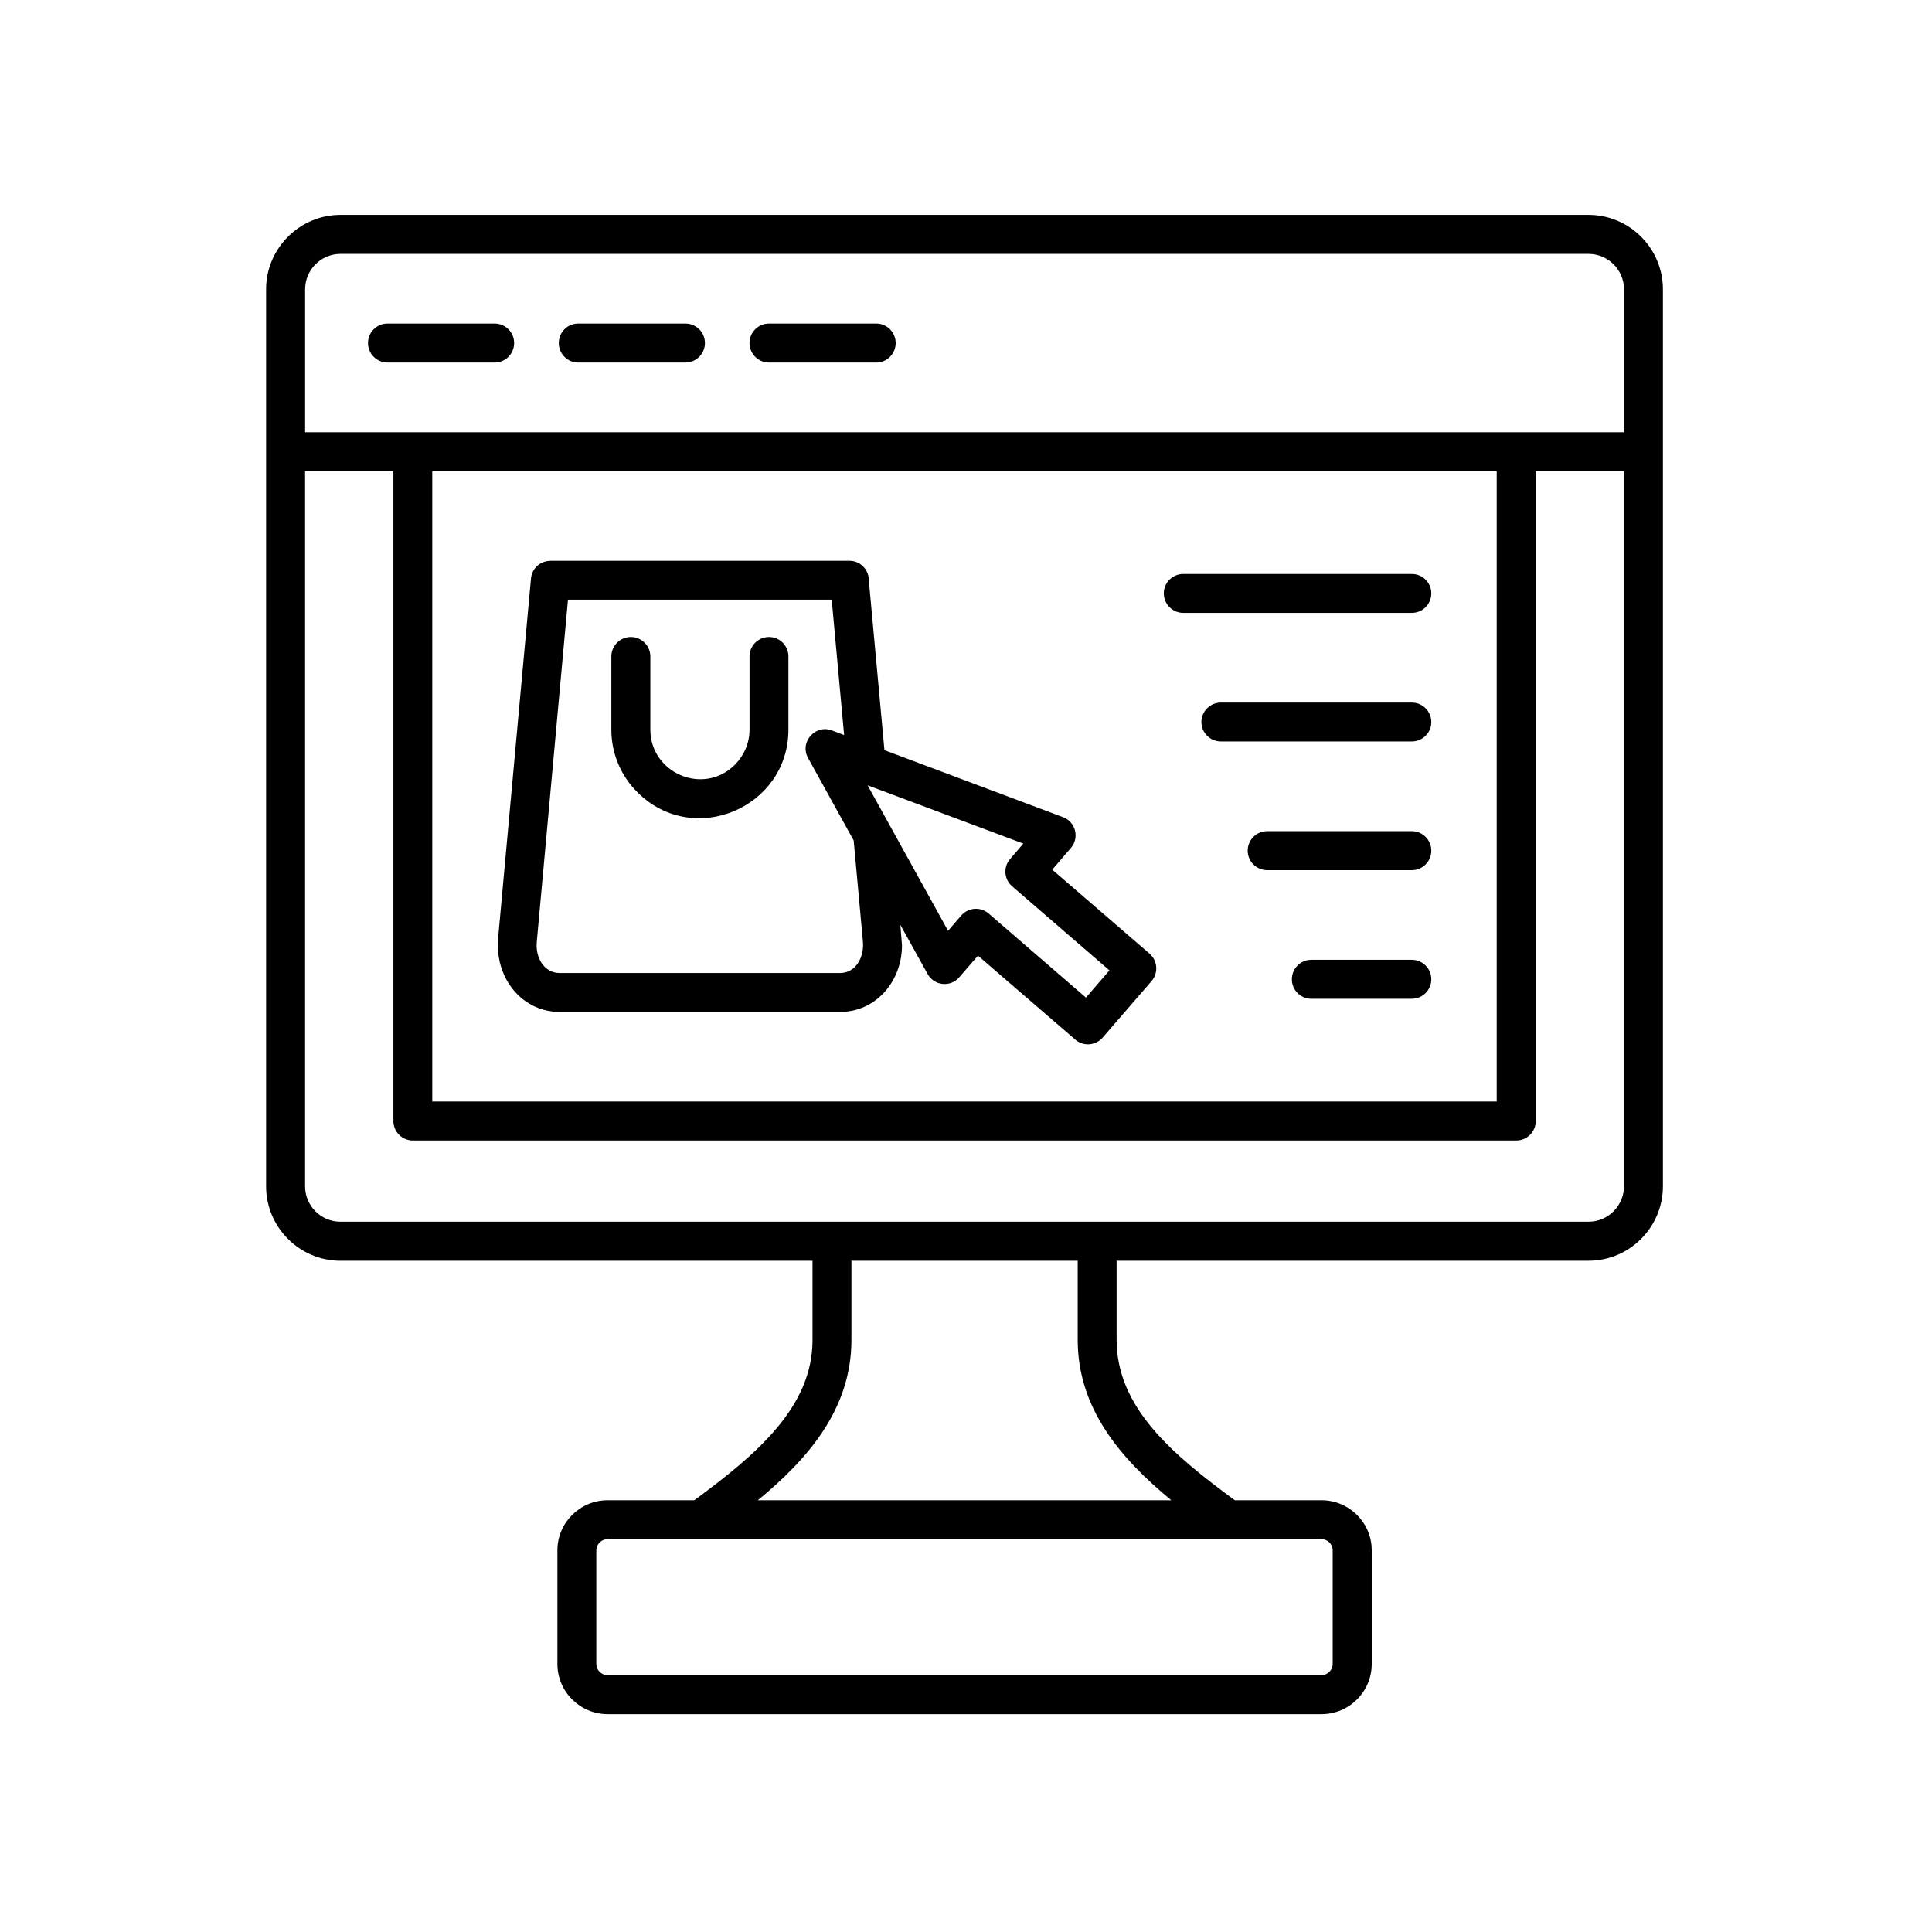 <?xml version="1.0" encoding="UTF-8"?>
<svg xmlns="http://www.w3.org/2000/svg" xmlns:xlink="http://www.w3.org/1999/xlink" width="300" zoomAndPan="magnify" viewBox="0 0 224.88 225" height="300" preserveAspectRatio="xMidYMid meet" version="1.0">
  <defs>
    <clipPath id="6c65653e9a">
      <path d="M 30.945 25 L 193.605 25 L 193.605 199.645 L 30.945 199.645 Z M 30.945 25 " clip-rule="nonzero"></path>
    </clipPath>
  </defs>
  <g clip-path="url(#6c65653e9a)">
    <path fill="#000000" d="M 96.961 85.121 L 98.246 85.605 L 96.801 69.836 L 66.086 69.836 L 62.453 109.676 C 62.441 109.762 62.441 109.902 62.441 110.094 L 62.43 110.094 C 62.43 111.746 63.418 113.316 65.117 113.316 L 97.77 113.316 C 99.645 113.316 100.59 111.43 100.438 109.676 L 99.359 97.879 L 94.043 88.27 C 93.008 86.375 94.992 84.234 96.961 85.121 Z M 102.941 87.363 L 123.734 95.164 C 125.223 95.719 125.672 97.586 124.656 98.754 L 122.484 101.281 L 133.816 111.062 C 134.758 111.875 134.867 113.309 134.051 114.254 L 128.352 120.84 C 127.539 121.781 126.117 121.891 125.172 121.074 L 113.836 111.297 L 111.652 113.812 C 110.613 115.023 108.703 114.789 107.969 113.426 L 104.793 107.707 L 104.984 110.094 C 104.984 114.293 101.941 117.848 97.773 117.848 L 65.121 117.848 C 60.953 117.848 57.922 114.305 57.922 110.094 L 57.91 110.094 C 57.91 109.891 57.922 109.609 57.949 109.27 L 61.777 67.375 C 61.883 66.195 62.867 65.32 64.023 65.32 L 64.023 65.309 L 98.863 65.309 C 100.105 65.309 101.121 66.312 101.121 67.566 Z M 119.117 98.246 L 100.98 91.457 L 110.352 108.402 L 111.883 106.621 C 112.707 105.68 114.133 105.57 115.074 106.387 L 126.41 116.18 L 129.145 113.008 L 117.809 103.215 C 116.867 102.402 116.758 100.977 117.582 100.035 Z M 137.75 71.375 C 136.492 71.375 135.477 70.359 135.477 69.105 C 135.477 67.852 136.492 66.844 137.75 66.844 L 164.359 66.844 C 165.613 66.844 166.629 67.852 166.629 69.105 C 166.629 70.359 165.613 71.375 164.359 71.375 Z M 152.648 116.316 C 151.406 116.316 150.391 115.301 150.391 114.047 C 150.391 112.793 151.406 111.777 152.648 111.777 L 164.359 111.777 C 165.613 111.777 166.629 112.793 166.629 114.047 C 166.629 115.301 165.613 116.316 164.359 116.316 Z M 147.52 101.34 C 146.262 101.34 145.246 100.324 145.246 99.07 C 145.246 97.816 146.262 96.797 147.52 96.797 L 164.359 96.797 C 165.613 96.797 166.629 97.816 166.629 99.07 C 166.629 100.324 165.613 101.34 164.359 101.34 Z M 142.129 86.352 C 140.875 86.352 139.855 85.336 139.855 84.094 C 139.855 82.84 140.875 81.82 142.129 81.82 L 164.359 81.82 C 165.613 81.82 166.629 82.84 166.629 84.094 C 166.629 85.336 165.613 86.352 164.359 86.352 Z M 87.227 76.457 C 87.227 75.203 88.242 74.184 89.496 74.184 C 90.754 74.184 91.758 75.203 91.758 76.457 L 91.758 84.973 C 91.758 94.059 80.691 98.781 74.168 92.262 C 72.293 90.398 71.137 87.816 71.137 84.973 L 71.137 76.457 C 71.137 75.203 72.152 74.184 73.41 74.184 C 74.664 74.184 75.68 75.203 75.68 76.457 L 75.68 84.973 C 75.68 90.031 81.863 92.719 85.535 89.055 C 86.574 88.004 87.23 86.562 87.23 84.973 L 87.23 76.457 Z M 45.066 42.223 C 43.812 42.223 42.797 41.203 42.797 39.949 C 42.797 38.695 43.812 37.68 45.066 37.68 L 57.559 37.68 C 58.801 37.68 59.816 38.695 59.816 39.949 C 59.816 41.203 58.801 42.223 57.559 42.223 Z M 89.496 42.223 C 88.242 42.223 87.227 41.203 87.227 39.949 C 87.227 38.695 88.242 37.68 89.496 37.68 L 101.988 37.68 C 103.23 37.68 104.25 38.695 104.25 39.949 C 104.25 41.203 103.23 42.223 101.988 42.223 Z M 67.273 42.223 C 66.02 42.223 65.016 41.203 65.016 39.949 C 65.016 38.695 66.02 37.68 67.273 37.68 L 79.766 37.68 C 81.02 37.68 82.035 38.695 82.035 39.949 C 82.035 41.203 81.02 42.223 79.766 42.223 Z M 35.469 50.34 C 86.668 50.34 137.875 50.34 189.07 50.34 L 189.07 33.691 C 189.07 31.422 187.207 29.57 184.949 29.57 L 39.594 29.57 C 37.324 29.57 35.473 31.422 35.473 33.691 L 35.473 50.34 Z M 189.074 54.871 L 178.793 54.871 L 178.793 130.555 C 178.793 131.809 177.777 132.824 176.52 132.824 L 48.027 132.824 C 46.773 132.824 45.754 131.809 45.754 130.555 L 45.754 54.871 L 35.469 54.871 L 35.469 138.156 C 35.469 140.43 37.32 142.281 39.59 142.281 L 184.945 142.281 C 187.203 142.281 189.066 140.43 189.066 138.156 L 189.066 54.871 Z M 174.246 54.871 L 50.281 54.871 L 50.281 128.281 L 174.246 128.281 Z M 70.695 174.719 L 80.797 174.719 C 84.387 172.074 87.836 169.367 90.387 166.332 C 92.902 163.34 94.566 160.012 94.566 156.059 L 94.566 146.828 L 39.594 146.828 C 34.828 146.828 30.93 142.926 30.93 138.16 L 30.93 33.691 C 30.93 28.926 34.828 25.027 39.594 25.027 L 184.949 25.027 C 189.715 25.027 193.602 28.926 193.602 33.691 L 193.602 138.156 C 193.602 142.922 189.715 146.824 184.949 146.824 L 129.98 146.824 L 129.98 156.023 C 129.98 160.008 131.633 163.352 134.141 166.332 C 136.668 169.344 140.129 172.062 143.75 174.719 L 153.852 174.719 C 157.066 174.719 159.691 177.336 159.691 180.547 L 159.691 193.789 C 159.691 197.004 157.07 199.629 153.852 199.629 L 70.695 199.629 C 67.484 199.629 64.855 197.004 64.855 193.789 L 64.855 180.547 C 64.855 177.336 67.48 174.719 70.695 174.719 Z M 88.199 174.719 L 136.348 174.719 C 130.496 169.891 125.449 164.094 125.449 156.027 L 125.449 146.828 L 99.098 146.828 L 99.098 156.059 C 99.094 164.105 94.035 169.902 88.199 174.719 Z M 153.848 179.25 L 70.695 179.25 C 69.977 179.25 69.387 179.84 69.387 180.547 L 69.387 193.789 C 69.387 194.496 69.977 195.086 70.695 195.086 L 153.848 195.086 C 154.555 195.086 155.145 194.496 155.145 193.789 L 155.145 180.547 C 155.145 179.84 154.555 179.25 153.848 179.25 Z M 153.848 179.25 " fill-opacity="1" fill-rule="nonzero"></path>
  </g>
</svg>
